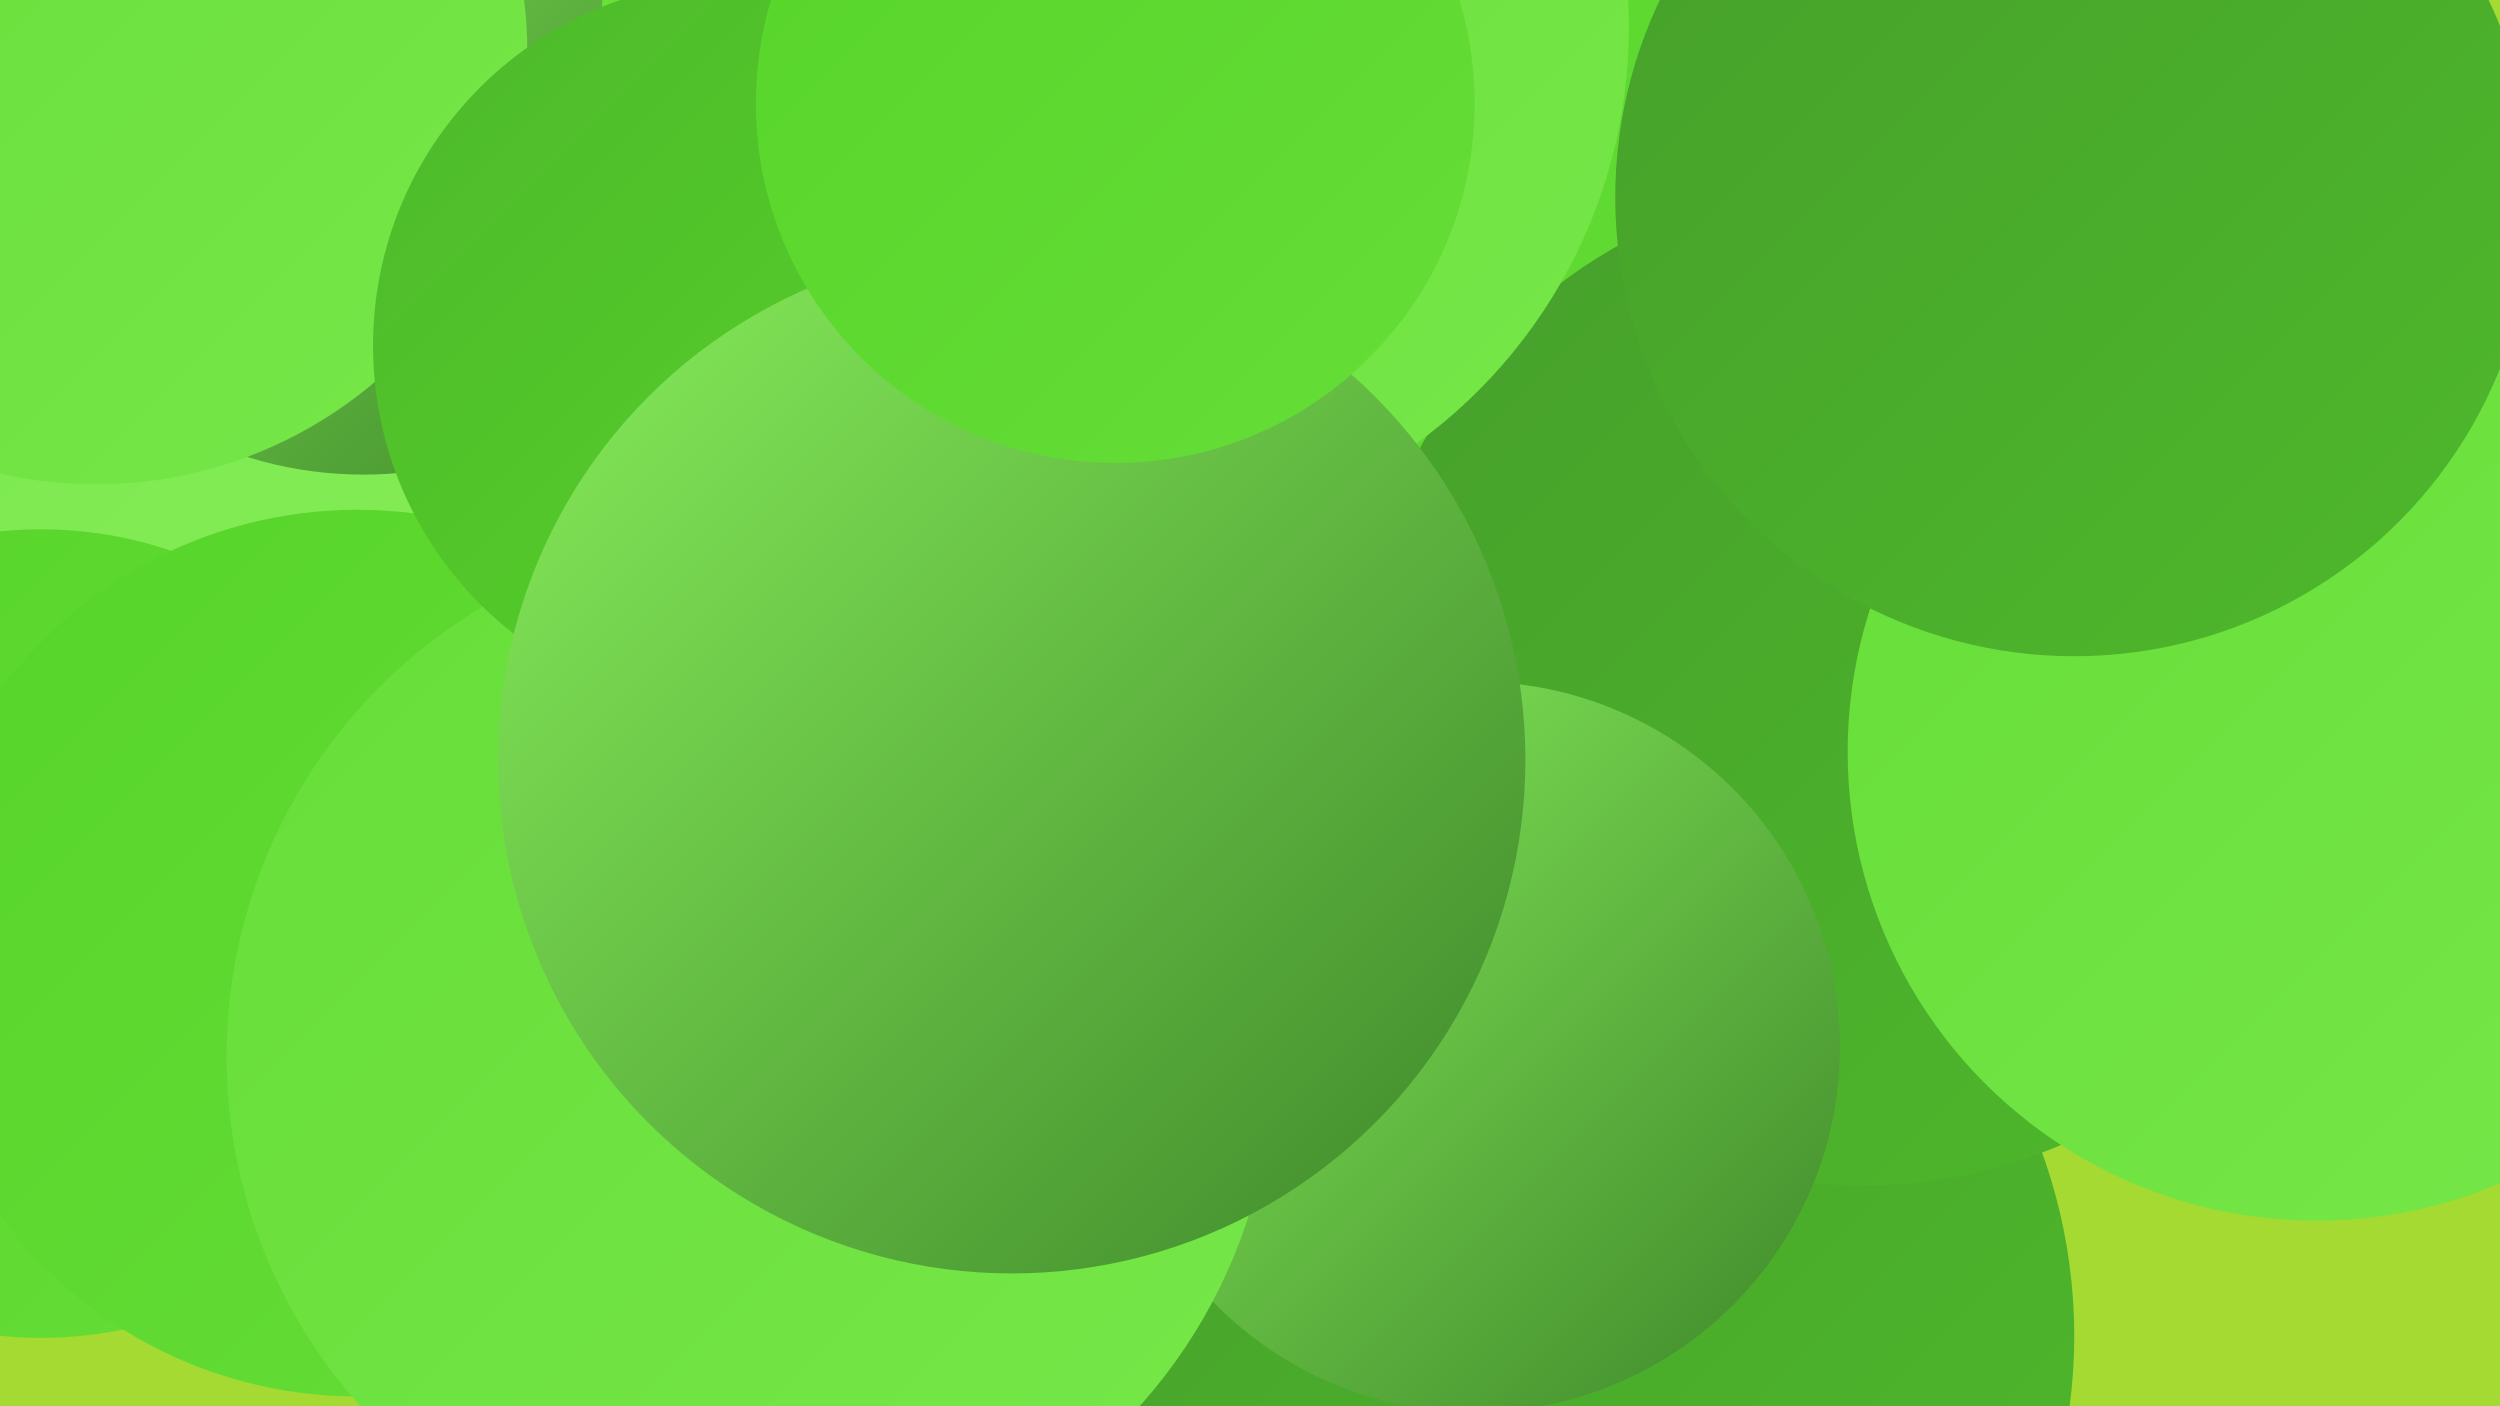 <?xml version="1.0" encoding="UTF-8"?><svg width="1280" height="720" xmlns="http://www.w3.org/2000/svg"><defs><linearGradient id="grad0" x1="0%" y1="0%" x2="100%" y2="100%"><stop offset="0%" style="stop-color:#3e872a;stop-opacity:1" /><stop offset="100%" style="stop-color:#469f2b;stop-opacity:1" /></linearGradient><linearGradient id="grad1" x1="0%" y1="0%" x2="100%" y2="100%"><stop offset="0%" style="stop-color:#469f2b;stop-opacity:1" /><stop offset="100%" style="stop-color:#4eb92b;stop-opacity:1" /></linearGradient><linearGradient id="grad2" x1="0%" y1="0%" x2="100%" y2="100%"><stop offset="0%" style="stop-color:#4eb92b;stop-opacity:1" /><stop offset="100%" style="stop-color:#56d429;stop-opacity:1" /></linearGradient><linearGradient id="grad3" x1="0%" y1="0%" x2="100%" y2="100%"><stop offset="0%" style="stop-color:#56d429;stop-opacity:1" /><stop offset="100%" style="stop-color:#66de38;stop-opacity:1" /></linearGradient><linearGradient id="grad4" x1="0%" y1="0%" x2="100%" y2="100%"><stop offset="0%" style="stop-color:#66de38;stop-opacity:1" /><stop offset="100%" style="stop-color:#77e749;stop-opacity:1" /></linearGradient><linearGradient id="grad5" x1="0%" y1="0%" x2="100%" y2="100%"><stop offset="0%" style="stop-color:#77e749;stop-opacity:1" /><stop offset="100%" style="stop-color:#88ee5b;stop-opacity:1" /></linearGradient><linearGradient id="grad6" x1="0%" y1="0%" x2="100%" y2="100%"><stop offset="0%" style="stop-color:#88ee5b;stop-opacity:1" /><stop offset="100%" style="stop-color:#3e872a;stop-opacity:1" /></linearGradient></defs><rect width="1280" height="720" fill="#a4da31" /><circle cx="523" cy="684" r="250" fill="url(#grad6)" /><circle cx="786" cy="684" r="276" fill="url(#grad1)" /><circle cx="366" cy="174" r="230" fill="url(#grad4)" /><circle cx="467" cy="65" r="206" fill="url(#grad4)" /><circle cx="110" cy="212" r="269" fill="url(#grad5)" /><circle cx="741" cy="117" r="186" fill="url(#grad3)" /><circle cx="451" cy="377" r="258" fill="url(#grad3)" /><circle cx="21" cy="478" r="207" fill="url(#grad3)" /><circle cx="183" cy="488" r="227" fill="url(#grad3)" /><circle cx="186" cy="43" r="200" fill="url(#grad6)" /><circle cx="954" cy="350" r="257" fill="url(#grad1)" /><circle cx="1186" cy="385" r="240" fill="url(#grad4)" /><circle cx="755" cy="536" r="187" fill="url(#grad6)" /><circle cx="384" cy="541" r="268" fill="url(#grad4)" /><circle cx="1062" cy="101" r="235" fill="url(#grad1)" /><circle cx="49" cy="27" r="221" fill="url(#grad4)" /><circle cx="571" cy="14" r="263" fill="url(#grad4)" /><circle cx="378" cy="177" r="187" fill="url(#grad2)" /><circle cx="518" cy="389" r="263" fill="url(#grad6)" /><circle cx="571" cy="53" r="184" fill="url(#grad3)" /></svg>